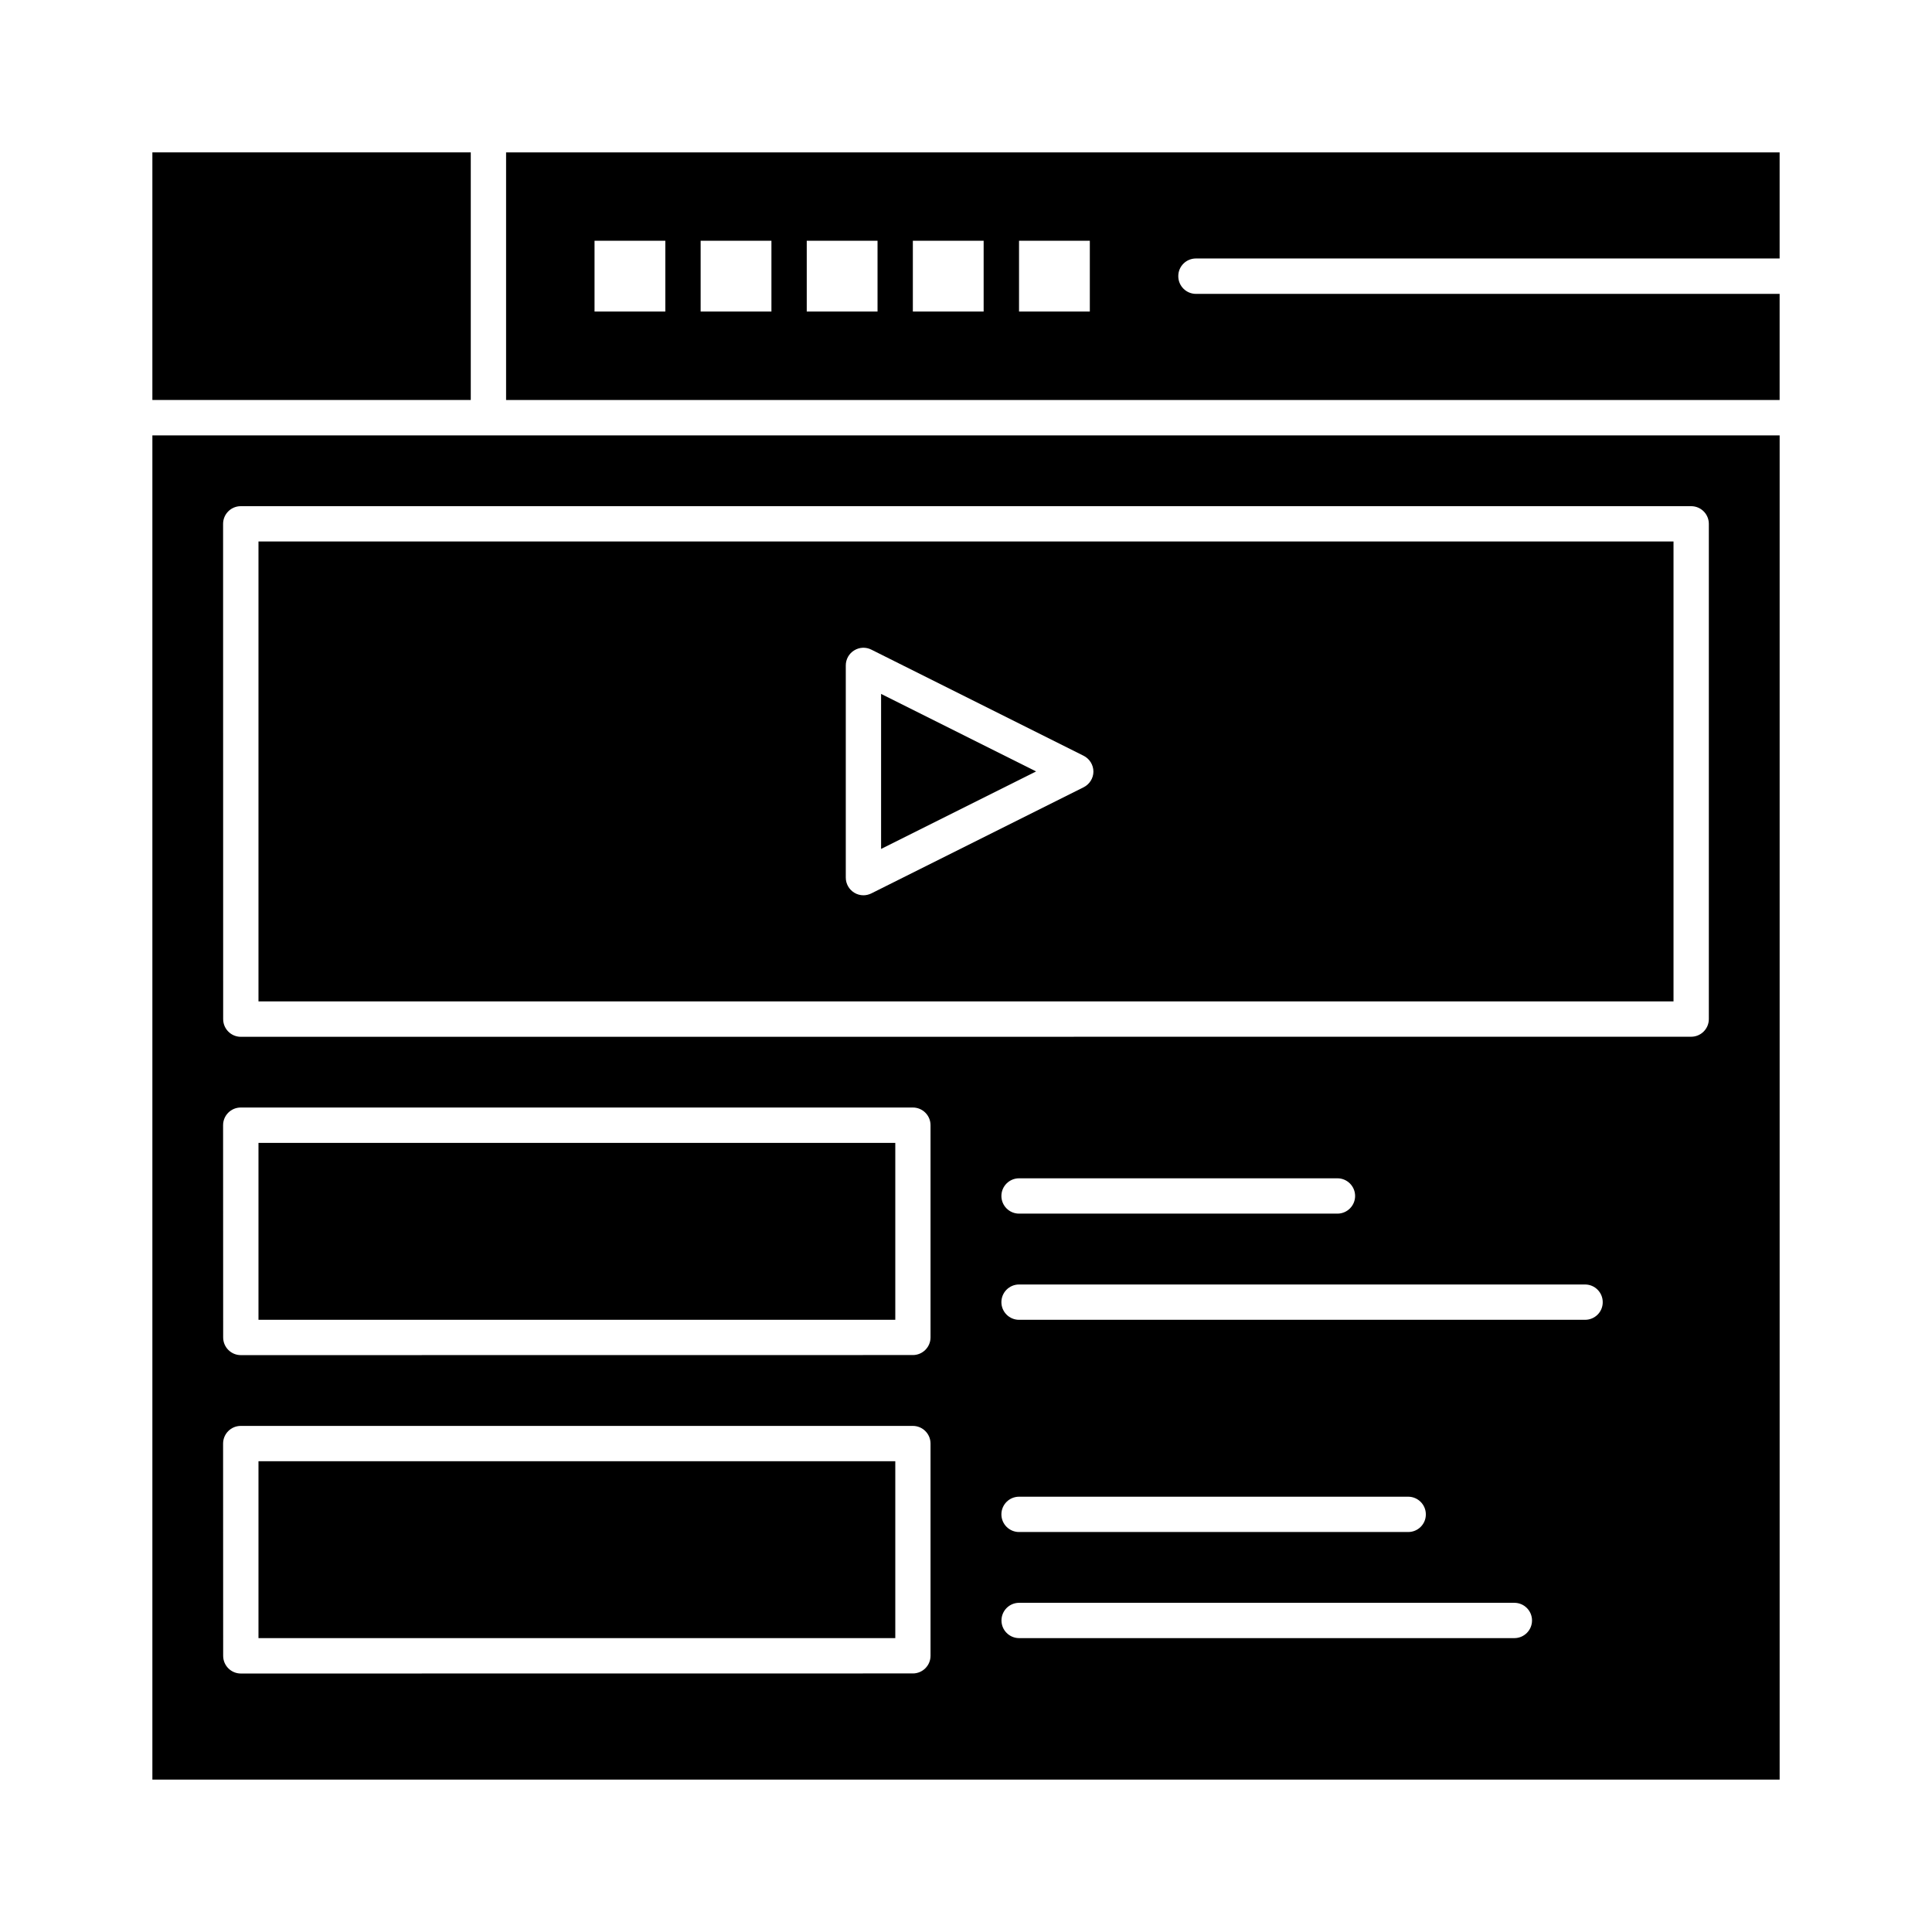 <?xml version="1.0" encoding="UTF-8"?>
<svg width="100pt" height="100pt" version="1.1" viewBox="0 0 100 100" xmlns="http://www.w3.org/2000/svg">
 <g>
  <path d="m13.379 75.633h32.961v9.156h-32.961z"/>
  <path d="m86.621 28.027h-73.242v23.805h73.242zm-30.535 12.723-10.984 5.492c-0.129 0.062-0.27 0.098-0.41 0.098-0.168 0-0.336-0.047-0.48-0.137-0.27-0.168-0.434-0.461-0.434-0.777v-10.984c0-0.316 0.164-0.613 0.434-0.777 0.27-0.168 0.605-0.184 0.891-0.039l10.984 5.492c0.309 0.156 0.508 0.473 0.508 0.82 0 0.34-0.199 0.656-0.508 0.812z"/>
  <path d="m13.379 59.156h32.961v9.156h-32.961z"/>
  <path d="m7.887 92.113h84.227v-69.578h-84.227zm70.496-7.324h-25.633c-0.504 0-0.914-0.41-0.914-0.914s0.41-0.914 0.914-0.914h25.633c0.504 0 0.914 0.41 0.914 0.914s-0.41 0.914-0.914 0.914zm-26.551-6.406c0-0.504 0.41-0.914 0.914-0.914h20.141c0.504 0 0.914 0.41 0.914 0.914 0.004 0.504-0.406 0.914-0.914 0.914h-20.141c-0.504 0-0.914-0.41-0.914-0.914zm30.211-10.07h-29.297c-0.504 0-0.914-0.41-0.914-0.914 0-0.504 0.41-0.914 0.914-0.914h29.297c0.504 0 0.914 0.41 0.914 0.914 0.004 0.504-0.406 0.914-0.914 0.914zm-30.211-6.41c0-0.504 0.41-0.914 0.914-0.914h16.48c0.504 0 0.914 0.41 0.914 0.914s-0.41 0.914-0.914 0.914h-16.48c-0.504 0-0.914-0.41-0.914-0.914zm-40.285-34.789c0-0.504 0.41-0.914 0.914-0.914h75.074c0.504 0 0.914 0.41 0.914 0.914v25.633c0 0.504-0.41 0.914-0.914 0.914l-75.07 0.004c-0.504 0-0.914-0.41-0.914-0.914zm0 31.125c0-0.504 0.41-0.914 0.914-0.914h34.789c0.504 0 0.914 0.41 0.914 0.914v10.984c0 0.504-0.41 0.914-0.914 0.914l-34.785 0.004c-0.504 0-0.914-0.41-0.914-0.914zm0 16.48c0-0.504 0.41-0.914 0.914-0.914h34.789c0.504 0 0.914 0.41 0.914 0.914v10.984c0 0.504-0.41 0.914-0.914 0.914l-34.785 0.004c-0.504 0-0.914-0.41-0.914-0.914z"/>
  <path d="m61.902 13.379h30.211v-5.492h-65.918v12.816h65.918v-5.492h-30.211c-0.504 0-0.914-0.41-0.914-0.914-0.004-0.508 0.406-0.918 0.914-0.918zm-27.465 2.746h-3.664v-3.664h3.664zm5.492 0h-3.664v-3.664h3.664zm5.492 0h-3.664v-3.664h3.664zm5.492 0h-3.664v-3.664h3.664zm5.496 0h-3.664v-3.664h3.664z"/>
  <path d="m7.887 7.887h16.48v12.816h-16.48z"/>
  <path d="m45.605 43.941 8.023-4.012-8.023-4.012z"/>
 </g>
</svg>
